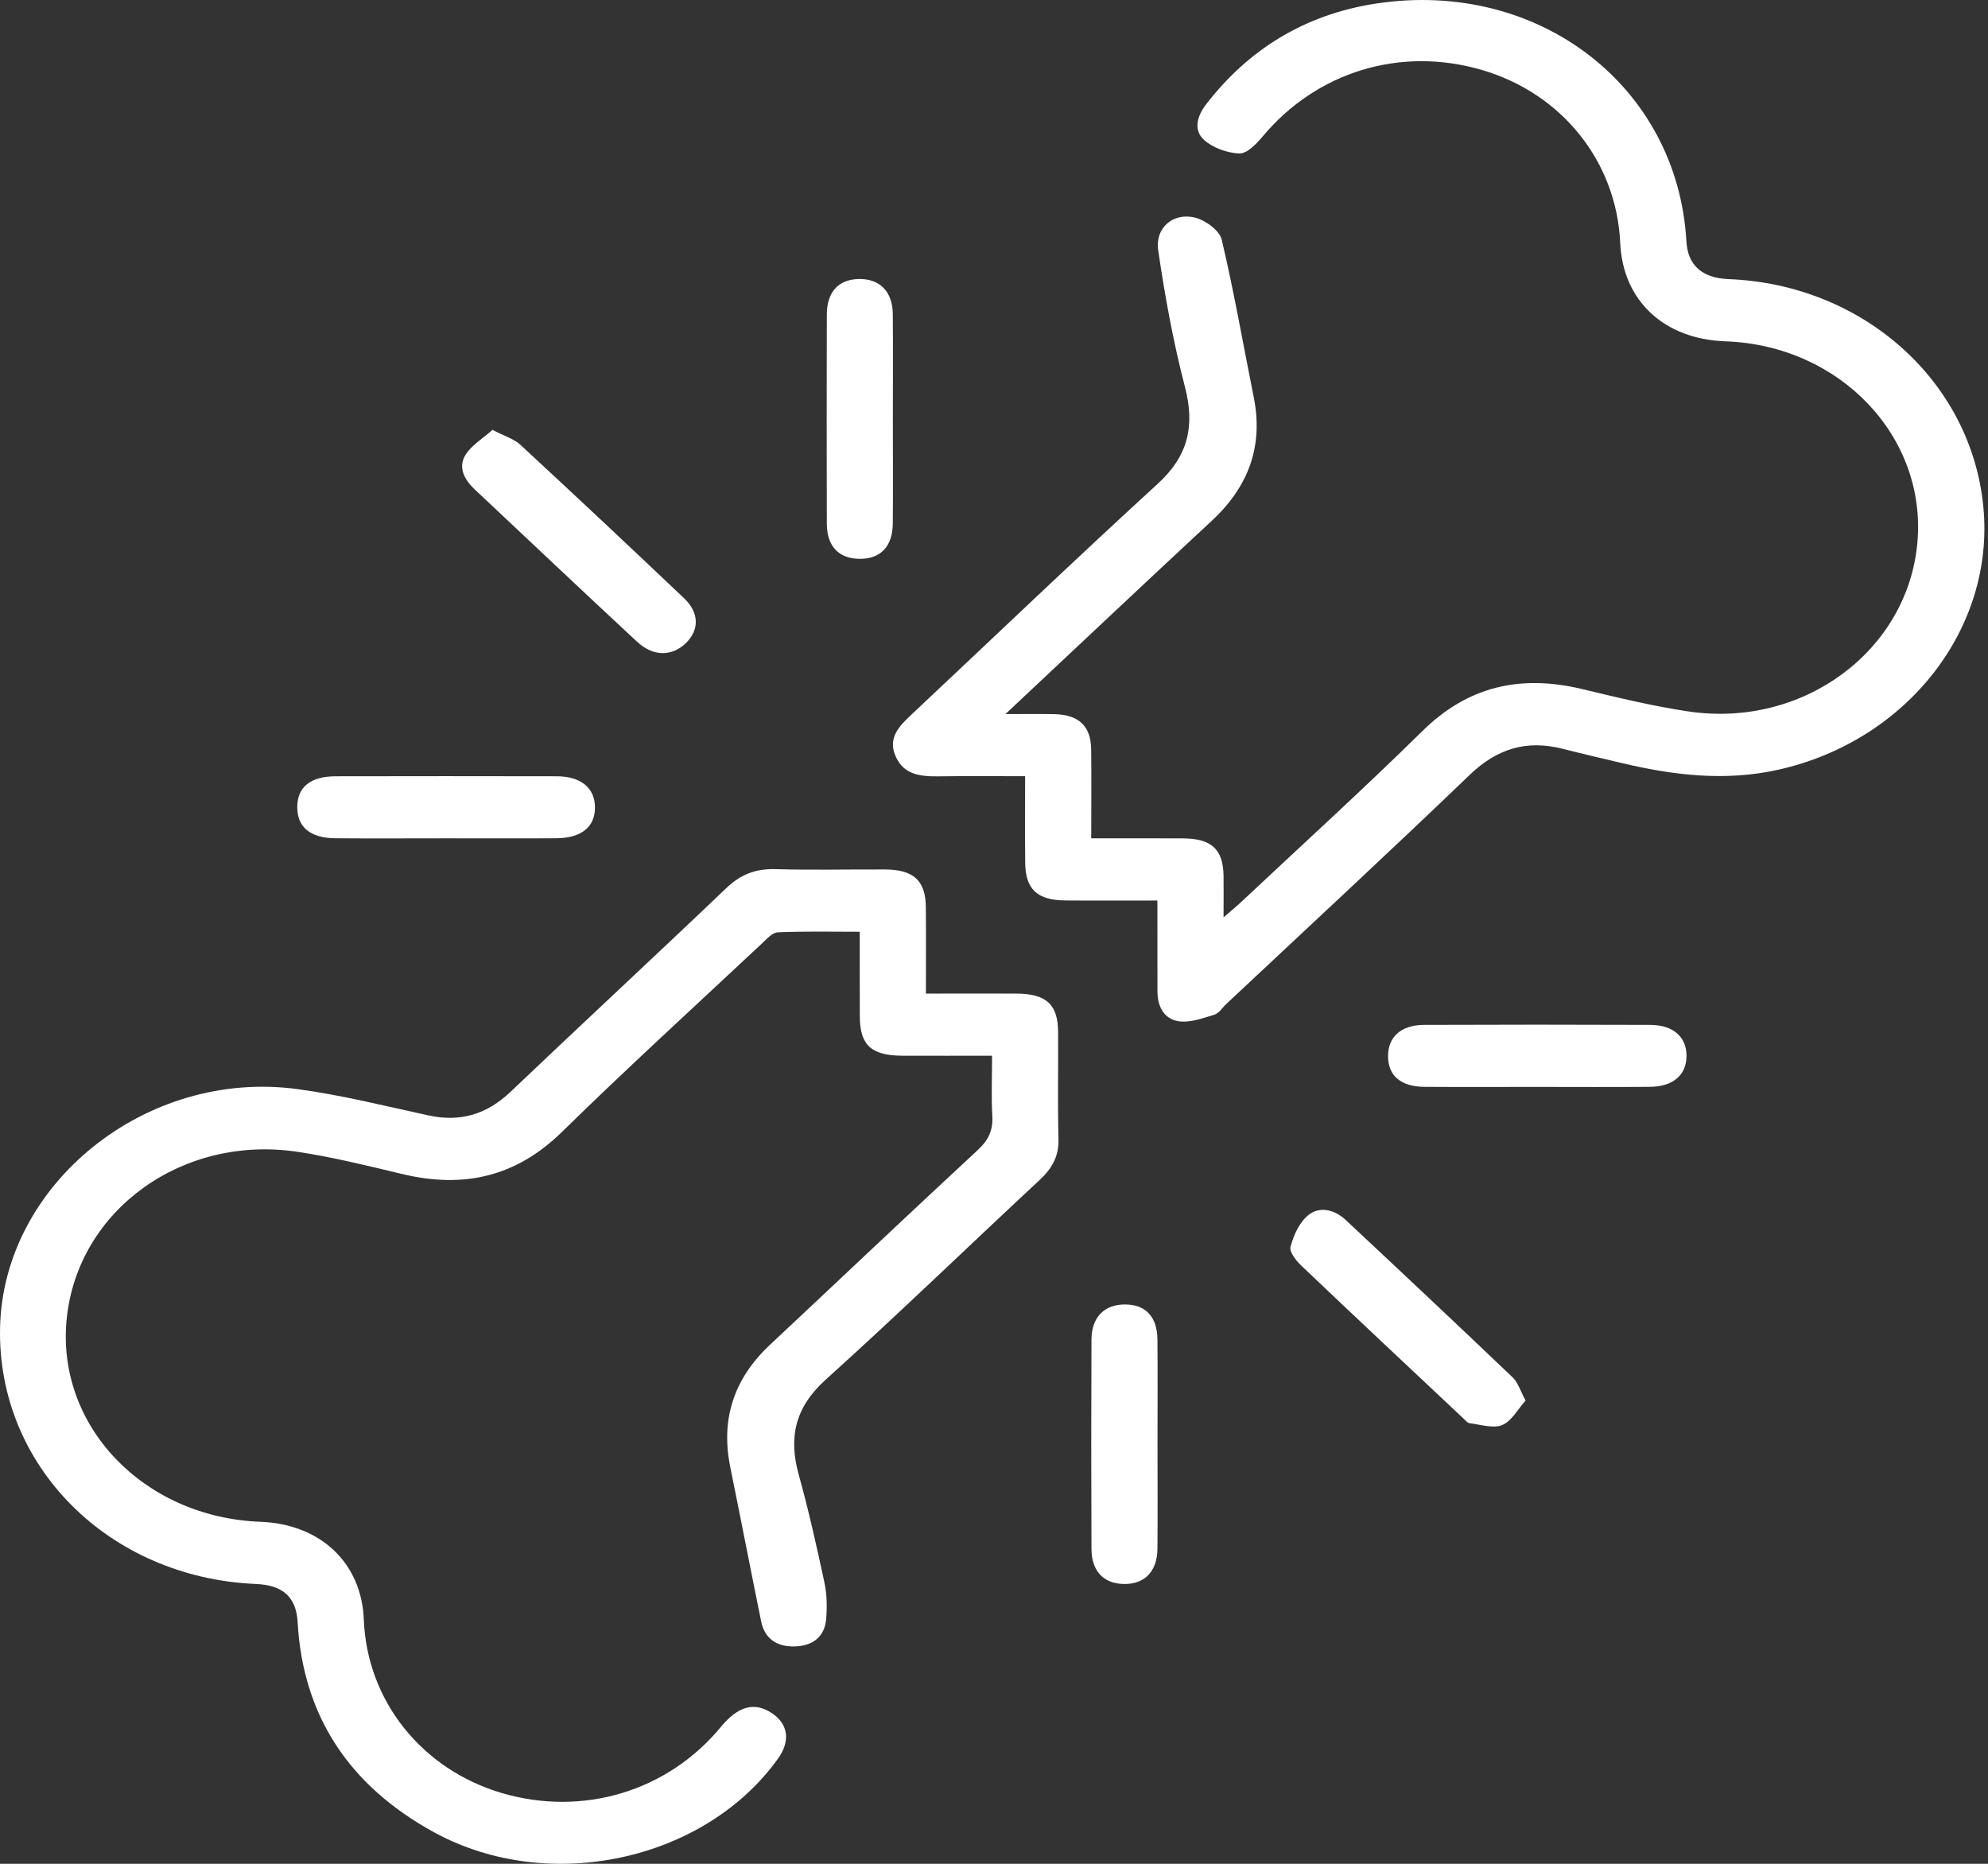 <svg width="32" height="30" viewBox="0 0 32 30" fill="none" xmlns="http://www.w3.org/2000/svg">
<rect x="0" y="0" width="32" height="30" fill="#333333" stroke="none"/>
<path fill-rule="evenodd" clip-rule="evenodd" d="M18.63 14.495C18.102 14.495 17.625 14.498 17.149 14.494C16.694 14.49 16.505 14.312 16.502 13.883C16.498 13.436 16.501 12.989 16.501 12.494C16.027 12.494 15.566 12.489 15.106 12.496C14.813 12.5 14.547 12.47 14.417 12.175C14.284 11.874 14.476 11.686 14.679 11.495C15.997 10.258 17.301 9.008 18.636 7.787C19.134 7.331 19.234 6.846 19.074 6.23C18.886 5.506 18.751 4.767 18.643 4.028C18.59 3.666 18.883 3.418 19.232 3.502C19.402 3.543 19.63 3.71 19.665 3.856C19.864 4.696 20.011 5.547 20.181 6.394C20.337 7.173 20.104 7.828 19.504 8.384C18.415 9.394 17.337 10.413 16.184 11.494C16.5 11.494 16.735 11.49 16.97 11.495C17.363 11.503 17.558 11.685 17.564 12.057C17.57 12.524 17.565 12.991 17.565 13.494C18.075 13.494 18.559 13.492 19.043 13.495C19.502 13.497 19.689 13.671 19.695 14.098C19.698 14.296 19.695 14.493 19.695 14.766C19.821 14.657 19.905 14.588 19.984 14.514C20.956 13.601 21.946 12.702 22.895 11.768C23.623 11.05 24.466 10.852 25.466 11.091C26.034 11.227 26.605 11.367 27.183 11.452C29.027 11.724 30.706 10.475 30.863 8.738C31.017 7.028 29.619 5.559 27.774 5.494C26.784 5.459 26.122 4.84 26.08 3.911C26.021 2.602 25.142 1.503 23.853 1.126C22.541 0.742 21.195 1.155 20.323 2.198C20.225 2.315 20.073 2.474 19.95 2.47C19.755 2.464 19.522 2.379 19.382 2.253C19.204 2.092 19.271 1.866 19.413 1.681C20.095 0.796 21.004 0.231 22.151 0.057C24.763 -0.34 27.003 1.387 27.145 3.883C27.167 4.271 27.397 4.476 27.827 4.493C29.989 4.578 31.73 6.135 31.925 8.158C32.114 10.112 30.699 11.925 28.627 12.389C27.771 12.581 26.932 12.479 26.096 12.28C25.785 12.206 25.473 12.134 25.163 12.055C24.571 11.902 24.097 12.052 23.662 12.468C22.367 13.712 21.047 14.933 19.737 16.162C19.674 16.221 19.621 16.311 19.546 16.333C19.358 16.389 19.151 16.467 18.969 16.438C18.729 16.399 18.631 16.19 18.631 15.959C18.63 15.482 18.63 15.005 18.63 14.495Z" fill="white"/>
<path fill-rule="evenodd" clip-rule="evenodd" d="M14.904 15.993C15.415 15.993 15.889 15.991 16.363 15.993C16.843 15.996 17.03 16.168 17.032 16.614C17.036 17.188 17.023 17.761 17.038 18.334C17.046 18.608 16.937 18.805 16.735 18.993C15.584 20.063 14.457 21.156 13.289 22.209C12.792 22.658 12.692 23.142 12.857 23.738C13.016 24.31 13.146 24.891 13.27 25.471C13.311 25.663 13.315 25.867 13.298 26.062C13.274 26.34 13.09 26.493 12.792 26.501C12.495 26.509 12.307 26.369 12.251 26.094C12.083 25.269 11.923 24.442 11.755 23.616C11.6 22.852 11.805 22.197 12.395 21.645C13.51 20.601 14.618 19.549 15.739 18.511C15.913 18.35 15.986 18.19 15.973 17.965C15.955 17.655 15.969 17.343 15.969 16.993C15.473 16.993 15.001 16.995 14.528 16.993C14.024 16.991 13.842 16.824 13.84 16.359C13.838 15.921 13.839 15.484 13.839 14.998C13.393 14.998 12.955 14.988 12.518 15.007C12.43 15.011 12.339 15.117 12.263 15.188C11.187 16.196 10.096 17.19 9.045 18.22C8.314 18.936 7.473 19.137 6.473 18.897C5.916 18.764 5.357 18.625 4.79 18.54C2.934 18.261 1.258 19.478 1.075 21.214C0.893 22.94 2.302 24.423 4.192 24.495C5.159 24.531 5.821 25.157 5.856 26.068C5.907 27.373 6.785 28.478 8.074 28.86C9.381 29.246 10.749 28.834 11.605 27.795C11.879 27.463 12.14 27.391 12.417 27.57C12.688 27.745 12.728 28.02 12.524 28.306C11.346 29.952 8.837 30.5 6.995 29.497C5.616 28.746 4.875 27.613 4.791 26.111C4.769 25.71 4.557 25.514 4.12 25.496C1.75 25.395 -0.046 23.596 0.001 21.371C0.05 19.06 2.347 17.202 4.784 17.53C5.494 17.625 6.193 17.801 6.893 17.953C7.42 18.068 7.842 17.931 8.219 17.573C9.372 16.475 10.541 15.393 11.692 14.294C11.921 14.076 12.162 13.98 12.486 13.99C13.073 14.007 13.661 13.992 14.249 13.995C14.707 13.998 14.899 14.176 14.903 14.6C14.907 15.048 14.904 15.495 14.904 15.993Z" fill="white"/>
<path fill-rule="evenodd" clip-rule="evenodd" d="M7.927 6.919C8.12 7.02 8.275 7.065 8.377 7.16C9.261 7.977 10.138 8.801 11.011 9.629C11.257 9.863 11.258 10.139 11.043 10.349C10.816 10.57 10.513 10.571 10.253 10.328C9.379 9.516 8.513 8.697 7.644 7.88C7.474 7.721 7.368 7.523 7.494 7.32C7.589 7.167 7.77 7.06 7.927 6.919Z" fill="white"/>
<path fill-rule="evenodd" clip-rule="evenodd" d="M24.557 22.544C24.429 22.685 24.334 22.873 24.18 22.938C24.038 22.997 23.832 22.93 23.656 22.908C23.619 22.904 23.587 22.86 23.555 22.831C22.687 22.015 21.818 21.201 20.956 20.381C20.867 20.297 20.751 20.155 20.773 20.069C20.821 19.886 20.912 19.68 21.057 19.561C21.24 19.409 21.483 19.471 21.657 19.633C22.558 20.475 23.457 21.32 24.349 22.171C24.435 22.253 24.47 22.383 24.557 22.544Z" fill="white"/>
<path fill-rule="evenodd" clip-rule="evenodd" d="M24.726 17.495C24.129 17.495 23.531 17.498 22.934 17.494C22.55 17.492 22.346 17.318 22.343 17.006C22.339 16.696 22.548 16.499 22.918 16.497C24.135 16.492 25.352 16.492 26.57 16.497C26.937 16.499 27.152 16.697 27.147 17.003C27.142 17.308 26.929 17.491 26.552 17.494C25.943 17.499 25.335 17.495 24.726 17.495Z" fill="white"/>
<path fill-rule="evenodd" clip-rule="evenodd" d="M14.372 6.741C14.372 7.303 14.376 7.865 14.371 8.427C14.368 8.801 14.169 9.002 13.826 8.995C13.499 8.988 13.311 8.791 13.309 8.432C13.306 7.309 13.306 6.185 13.309 5.061C13.311 4.698 13.496 4.5 13.819 4.491C14.158 4.483 14.367 4.689 14.371 5.055C14.376 5.617 14.372 6.179 14.372 6.741Z" fill="white"/>
<path fill-rule="evenodd" clip-rule="evenodd" d="M7.191 13.494C6.593 13.494 5.995 13.498 5.397 13.493C4.992 13.489 4.783 13.312 4.785 12.988C4.787 12.667 4.998 12.496 5.405 12.495C6.59 12.493 7.775 12.492 8.96 12.495C9.353 12.496 9.577 12.684 9.577 12.999C9.577 13.312 9.357 13.49 8.951 13.493C8.364 13.497 7.778 13.494 7.191 13.494Z" fill="white"/>
<path fill-rule="evenodd" clip-rule="evenodd" d="M18.632 23.245C18.632 23.806 18.636 24.368 18.631 24.929C18.628 25.296 18.42 25.505 18.085 25.496C17.762 25.488 17.57 25.287 17.569 24.931C17.564 23.808 17.564 22.686 17.569 21.563C17.57 21.198 17.78 20.992 18.119 20.997C18.443 21.001 18.628 21.198 18.631 21.562C18.636 22.123 18.632 22.684 18.632 23.245Z" fill="white"/>
</svg>

